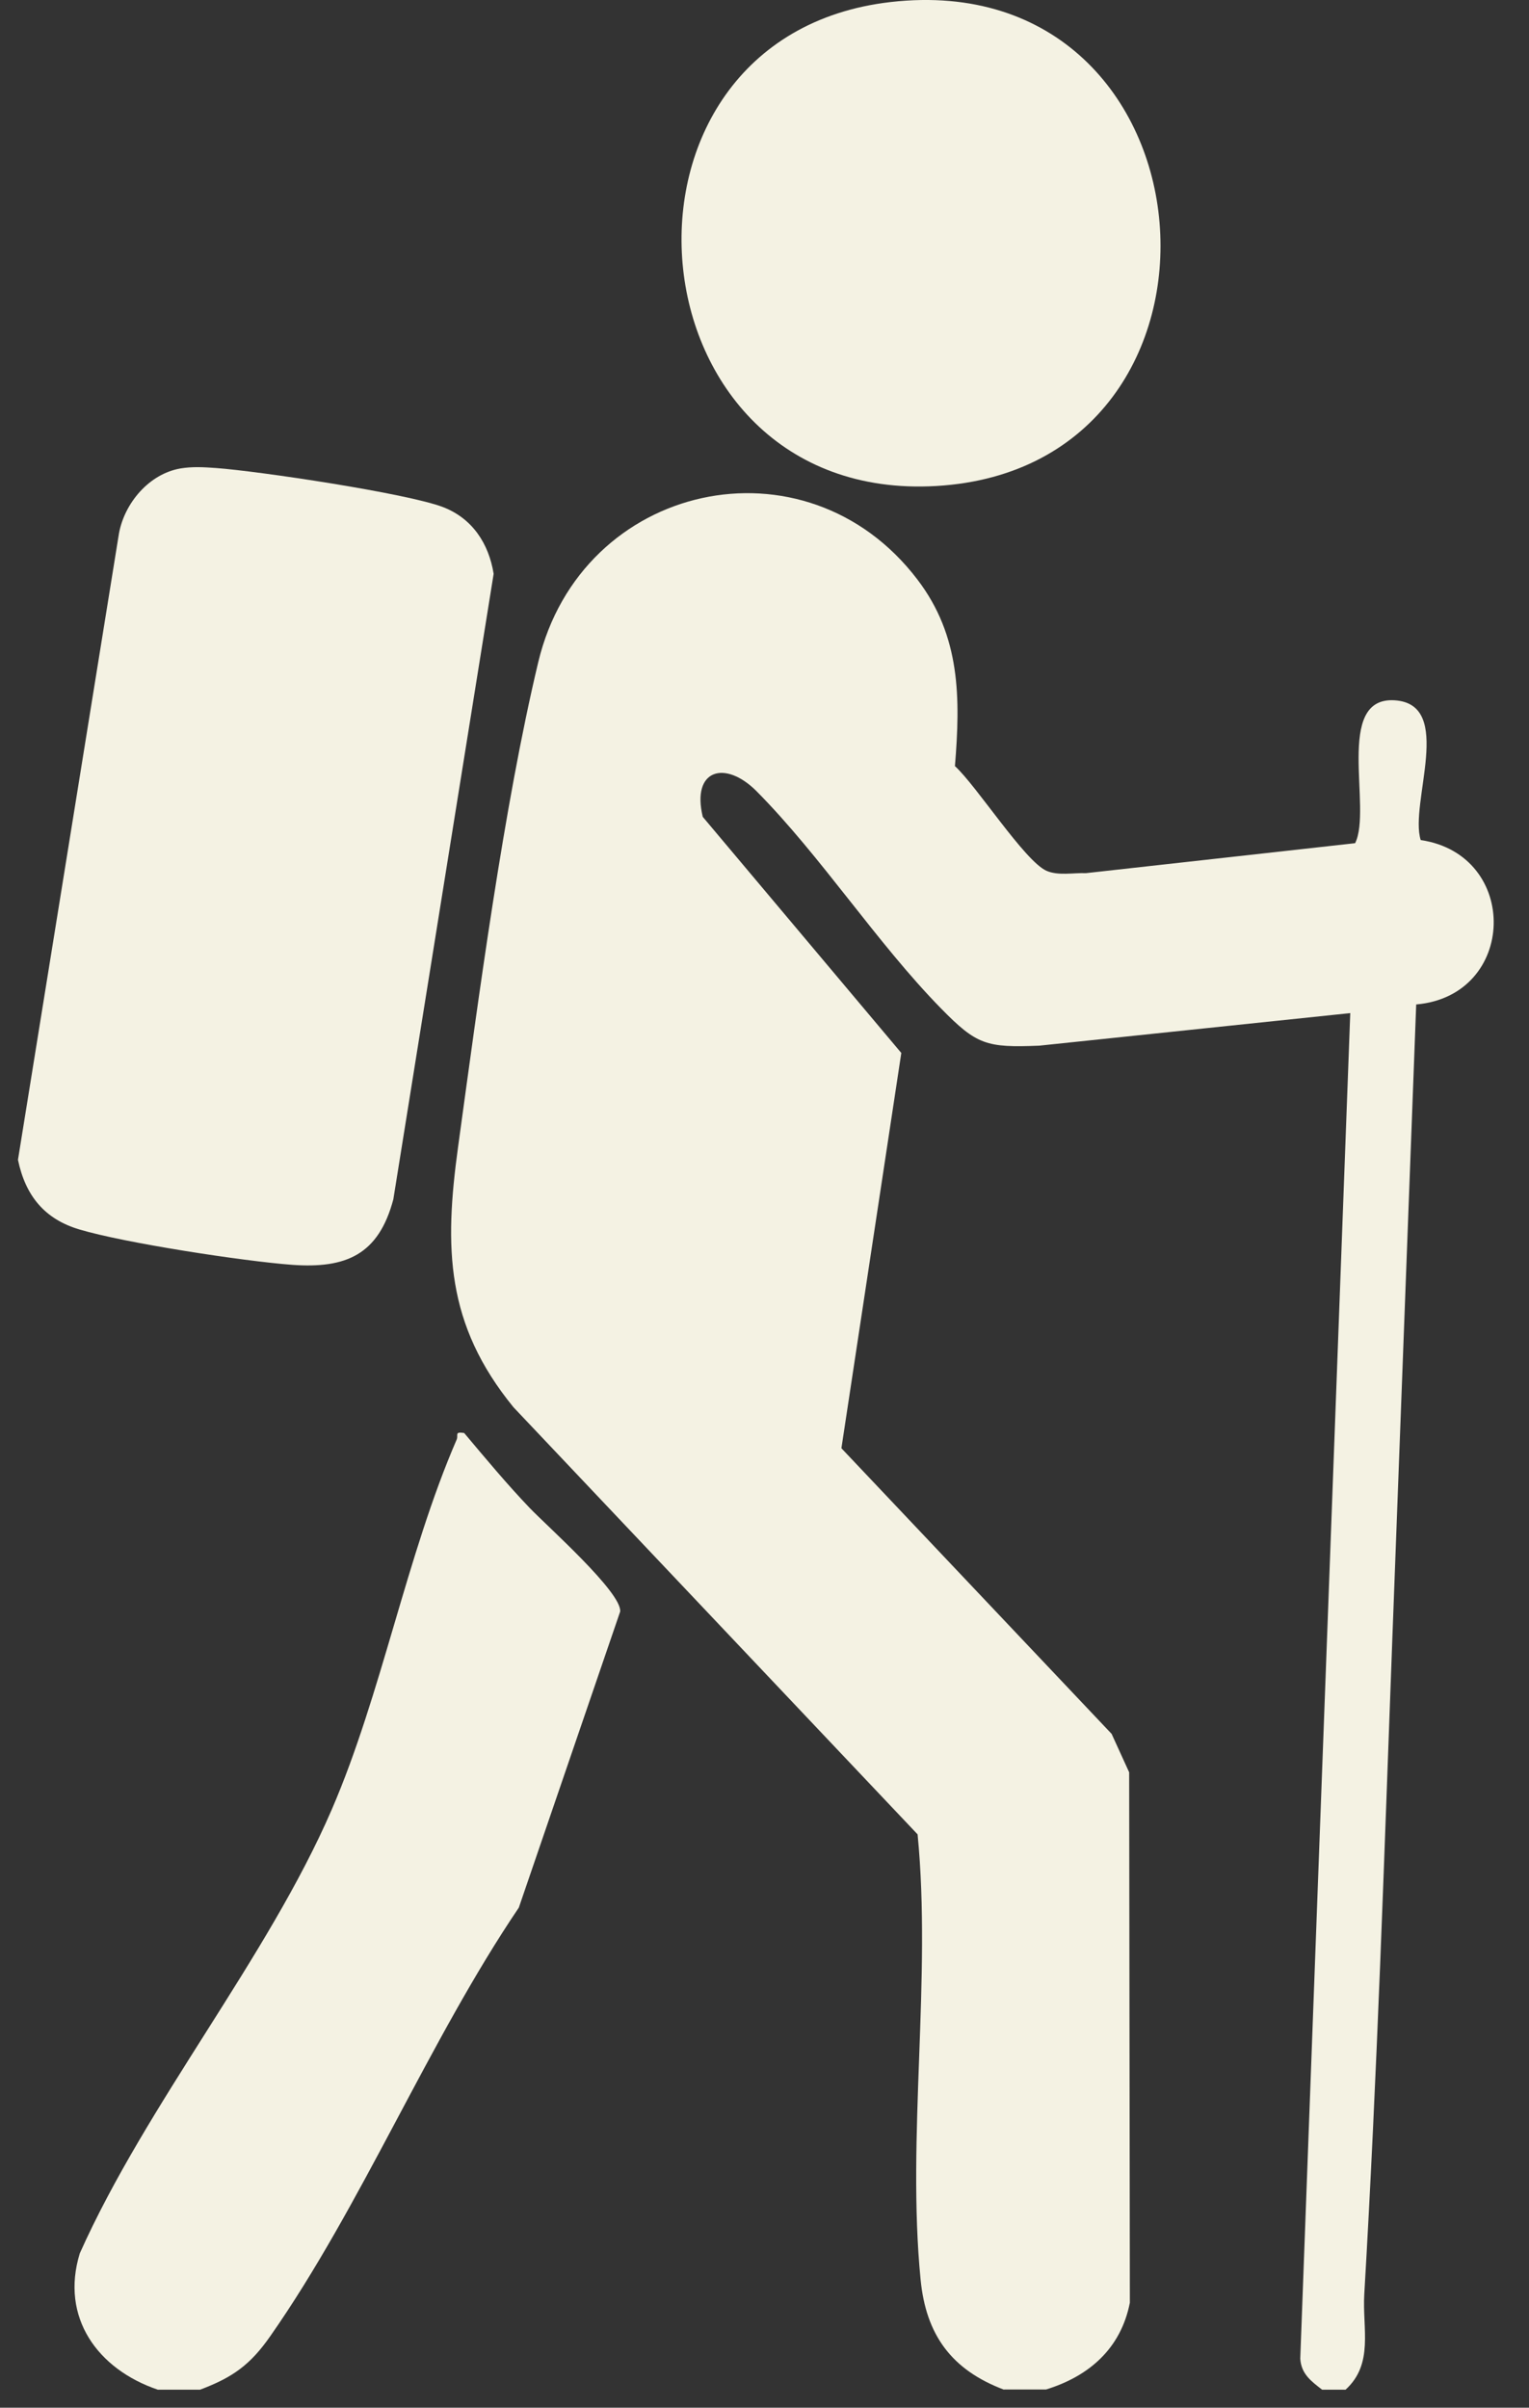 <?xml version="1.0" encoding="UTF-8"?> <svg xmlns="http://www.w3.org/2000/svg" width="40" height="63" viewBox="0 0 40 63" fill="none"><rect x="0" y="0" width="40" height="63" fill="#333333" stroke="none"/><path d="M26.266 62.529C24.895 62.012 24.223 61.097 24.083 59.642C23.719 55.925 24.373 51.764 24.005 47.998L13.432 36.821C11.661 34.65 11.62 32.655 11.984 30.008C12.519 26.101 13.178 21.107 14.081 17.326C15.207 12.608 21.073 11.316 24.001 15.165C25.131 16.647 25.127 18.265 24.982 20.046C25.549 20.563 26.802 22.525 27.374 22.784C27.678 22.92 28.082 22.834 28.409 22.847L35.451 22.063C35.905 21.161 34.897 18.229 36.481 18.324C38.066 18.419 36.863 21.02 37.167 21.981C39.773 22.367 39.691 26.052 37.049 26.283L36.427 42.817C36.213 48.542 36.027 54.312 35.691 60.027C35.637 60.933 35.946 61.849 35.201 62.529H34.588C34.302 62.307 34.043 62.121 34.016 61.718L35.324 26.509L27.188 27.361C25.808 27.416 25.553 27.343 24.618 26.387C22.939 24.674 21.481 22.407 19.792 20.703C18.971 19.878 18.085 20.128 18.385 21.374L23.579 27.552L22.012 37.895L29.081 45.369L29.54 46.375L29.558 60.254C29.322 61.45 28.495 62.175 27.365 62.524H26.266V62.529Z" fill="#F4F2E3"></path><path d="M4.129 62.529C2.554 61.994 1.573 60.639 2.087 58.962C3.839 55.041 6.999 51.234 8.679 47.349C9.981 44.335 10.64 40.682 11.947 37.668C11.997 37.55 11.879 37.455 12.143 37.496C12.692 38.149 13.264 38.837 13.854 39.454C14.303 39.925 16.274 41.67 16.224 42.169L13.573 49.915C11.216 53.4 9.455 57.72 7.071 61.128C6.549 61.876 6.091 62.207 5.233 62.529H4.134H4.129Z" fill="#F4F2E3"></path><path d="M4.711 12.259C5.033 12.205 5.323 12.223 5.646 12.246C6.767 12.327 10.653 12.908 11.593 13.27C12.356 13.565 12.787 14.222 12.914 15.015L10.29 31.382C9.904 32.832 9.055 33.199 7.634 33.095C6.368 33 3.258 32.524 2.077 32.17C1.16 31.898 0.665 31.282 0.47 30.348L3.112 13.959C3.258 13.161 3.902 12.4 4.715 12.259H4.711Z" fill="#F4F2E3"></path><path d="M23.302 0.053C32 -0.939 32.962 12.223 24.491 12.717C16.355 13.188 15.334 0.964 23.302 0.053Z" fill="#F4F2E3"></path></svg> 